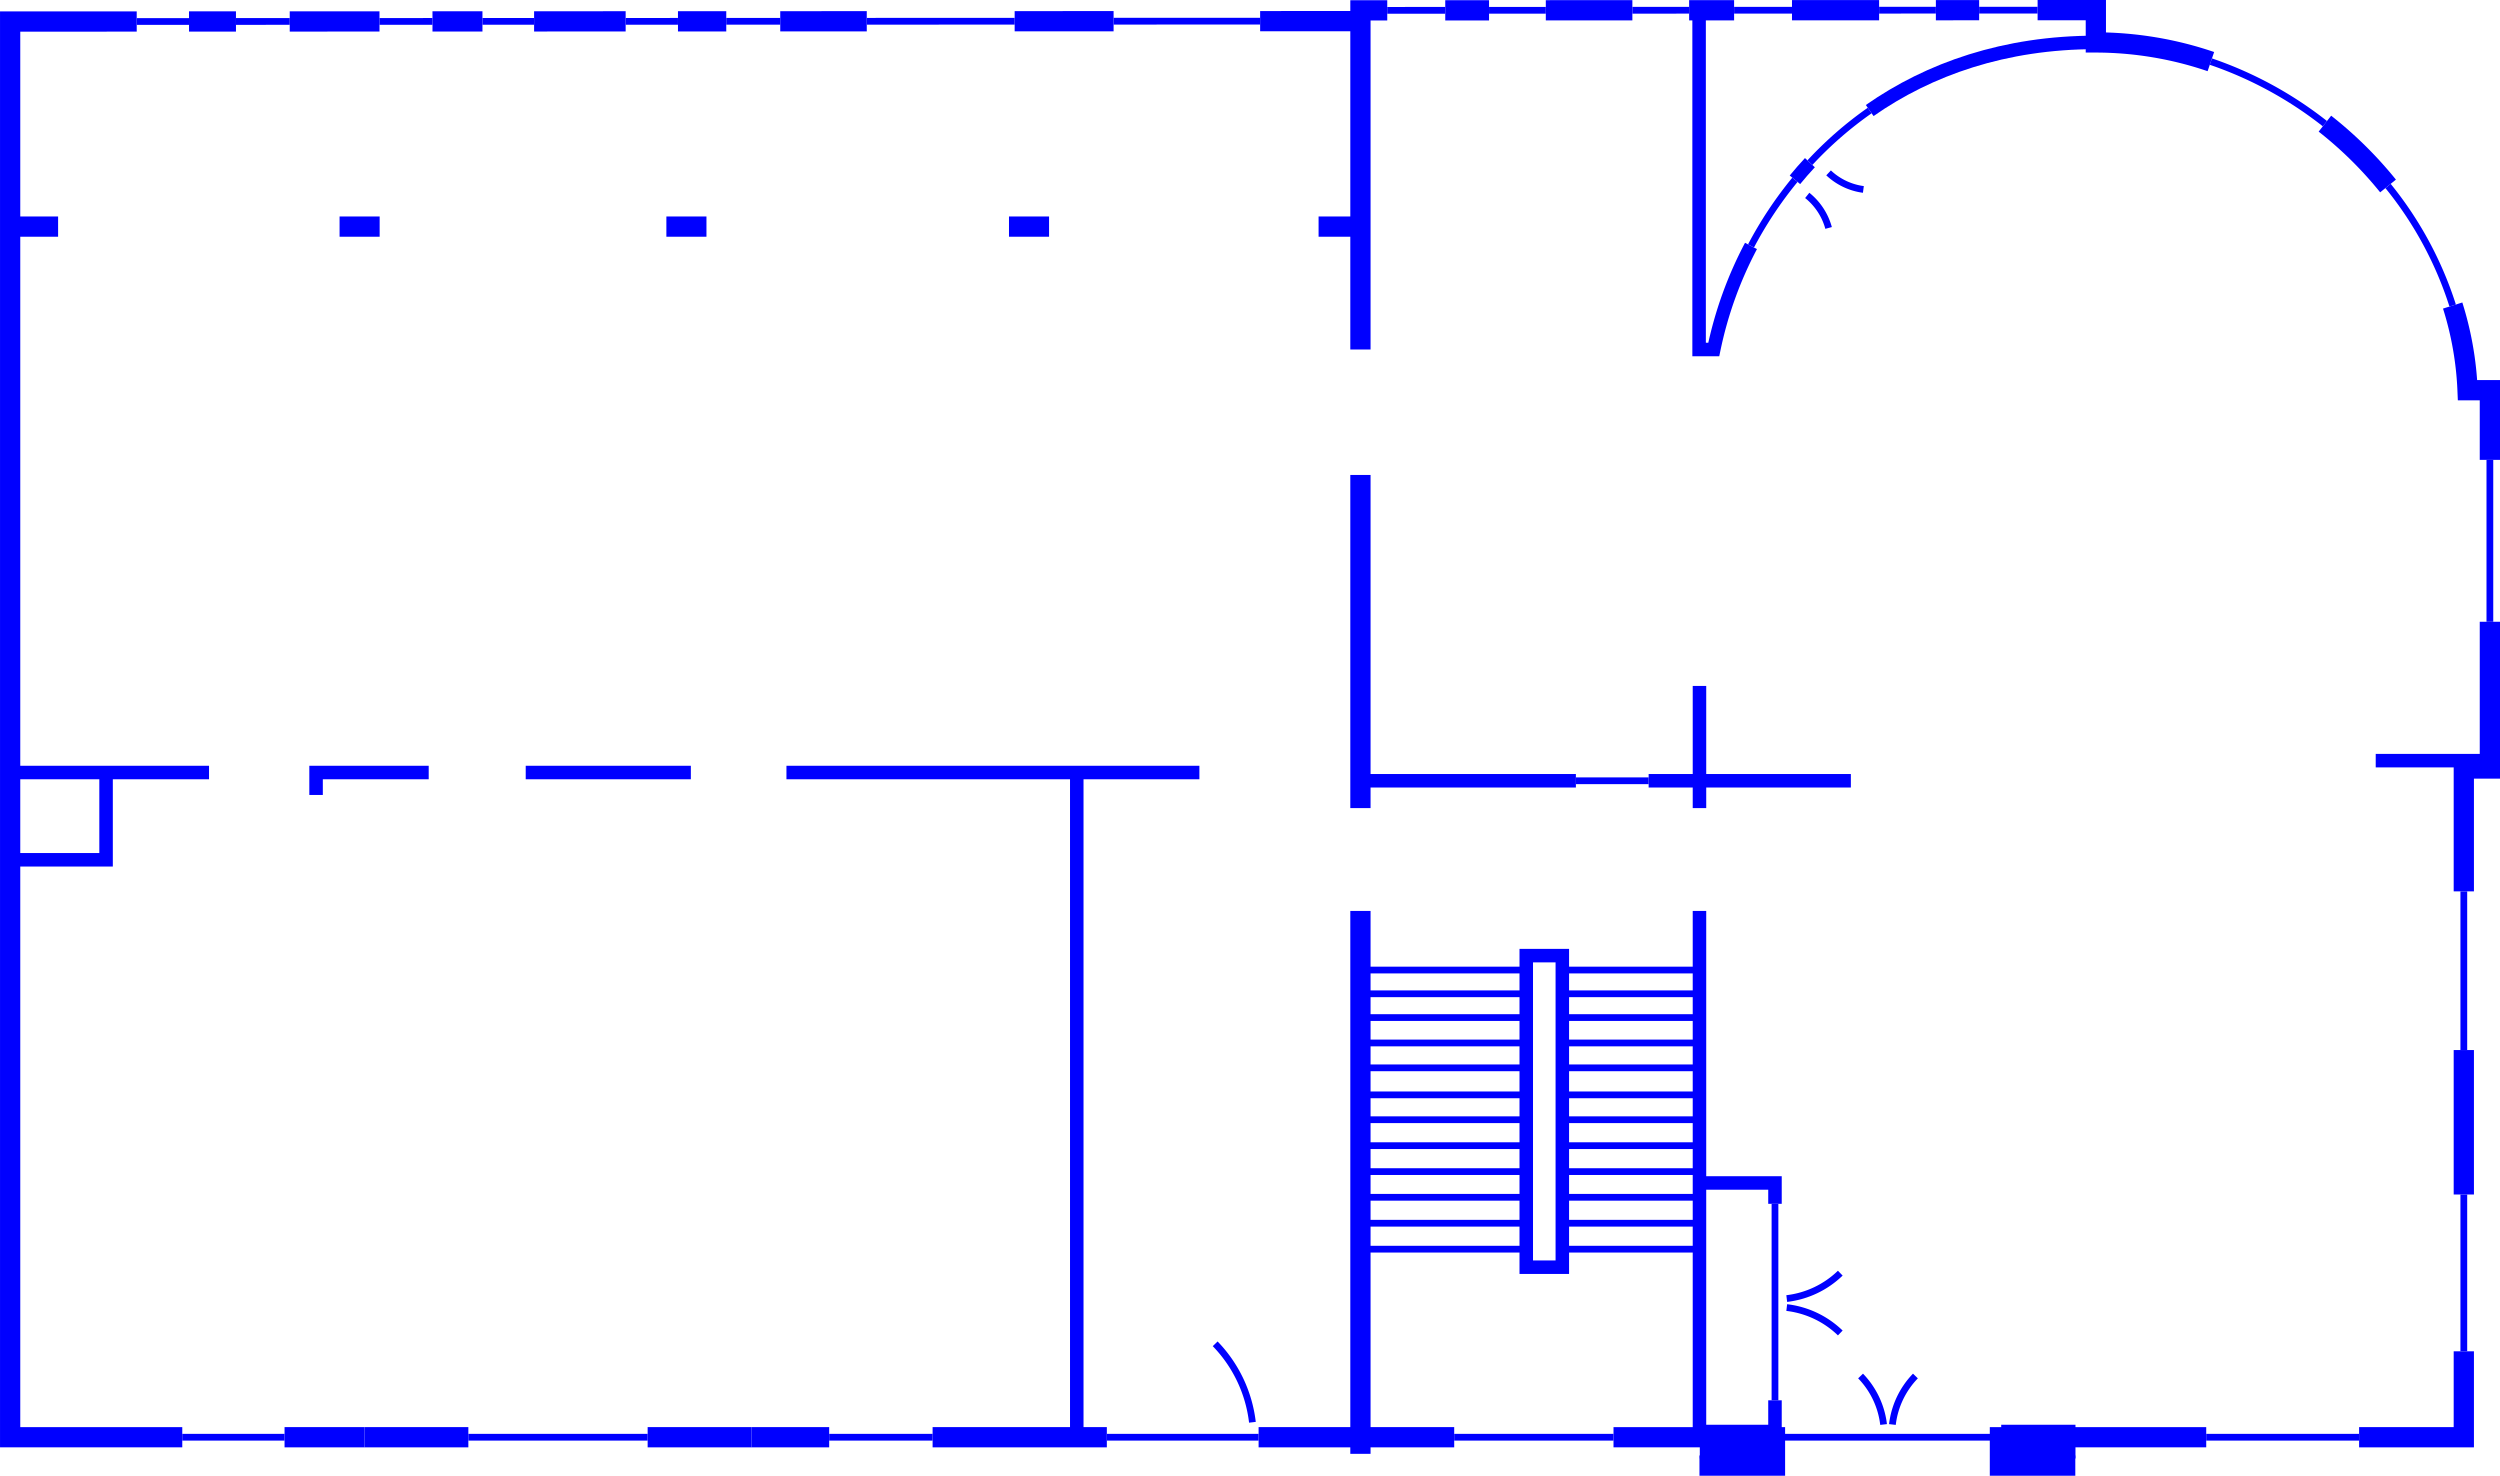 <svg xmlns="http://www.w3.org/2000/svg" width="370.349" height="218.617" viewBox="0 0 370.349 218.617"><g transform="translate(-554.491 -1387.938)"><line x2="6.2" transform="translate(749.825 1421.507)" fill="none" stroke="blue" stroke-miterlimit="10" stroke-width="3"/><line x2="5.937" transform="translate(604.795 1421.507)" fill="none" stroke="blue" stroke-miterlimit="10" stroke-width="3"/><line x2="5.937" transform="translate(653.208 1421.507)" fill="none" stroke="blue" stroke-miterlimit="10" stroke-width="3"/><line x2="5.937" transform="translate(703.962 1421.507)" fill="none" stroke="blue" stroke-miterlimit="10" stroke-width="3"/><line x2="6.285" transform="translate(556.813 1421.507)" fill="none" stroke="blue" stroke-miterlimit="10" stroke-width="3"/><line y1="0.004" x2="14.857" transform="translate(741.168 1391.069)" fill="none" stroke="blue" stroke-miterlimit="10" stroke-width="3"/><line y1="0.006" x2="21.71" transform="translate(719.458 1391.073)" fill="none" stroke="blue" stroke-miterlimit="10" stroke-width="1"/><line y1="0.004" x2="14.655" transform="translate(704.803 1391.08)" fill="none" stroke="blue" stroke-miterlimit="10" stroke-width="3"/><line y1="0.006" x2="21.909" transform="translate(682.894 1391.084)" fill="none" stroke="blue" stroke-miterlimit="10" stroke-width="1"/><line y1="0.004" x2="12.817" transform="translate(670.077 1391.09)" fill="none" stroke="blue" stroke-miterlimit="10" stroke-width="3"/><line y1="0.002" x2="7.998" transform="translate(662.078 1391.094)" fill="none" stroke="blue" stroke-miterlimit="10" stroke-width="1"/><line y1="0.002" x2="7.154" transform="translate(654.925 1391.097)" fill="none" stroke="blue" stroke-miterlimit="10" stroke-width="3"/><line y1="0.002" x2="7.75" transform="translate(647.174 1391.099)" fill="none" stroke="blue" stroke-miterlimit="10" stroke-width="1"/><line y1="0.004" x2="13.563" transform="translate(633.612 1391.101)" fill="none" stroke="blue" stroke-miterlimit="10" stroke-width="3"/><line y1="0.002" x2="7.65" transform="translate(625.961 1391.105)" fill="none" stroke="blue" stroke-miterlimit="10" stroke-width="1"/><line y1="0.002" x2="7.402" transform="translate(618.559 1391.107)" fill="none" stroke="blue" stroke-miterlimit="10" stroke-width="3"/><line y1="0.002" x2="7.849" transform="translate(610.71 1391.109)" fill="none" stroke="blue" stroke-miterlimit="10" stroke-width="1"/><line y1="0.004" x2="13.296" transform="translate(597.413 1391.112)" fill="none" stroke="blue" stroke-miterlimit="10" stroke-width="3"/><line y1="0.002" x2="7.966" transform="translate(589.447 1391.116)" fill="none" stroke="blue" stroke-miterlimit="10" stroke-width="1"/><line y1="0.002" x2="6.955" transform="translate(582.492 1391.118)" fill="none" stroke="blue" stroke-miterlimit="10" stroke-width="3"/><line y1="0.002" x2="7.75" transform="translate(574.742 1391.12)" fill="none" stroke="blue" stroke-miterlimit="10" stroke-width="1"/><path d="M1235.5,900.873H1210V691.151l18.751-.005" transform="translate(-654.007 699.977)" fill="none" stroke="blue" stroke-miterlimit="10" stroke-width="3"/><line x1="15.154" transform="translate(581.491 1600.849)" fill="none" stroke="blue" stroke-miterlimit="10" stroke-width="1"/><line x1="11.823" transform="translate(596.645 1600.849)" fill="none" stroke="blue" stroke-miterlimit="10" stroke-width="3"/><line x1="15.404" transform="translate(608.468 1600.849)" fill="none" stroke="blue" stroke-miterlimit="10" stroke-width="3"/><line x1="26.561" transform="translate(623.872 1600.849)" fill="none" stroke="blue" stroke-miterlimit="10" stroke-width="1"/><line x1="15.404" transform="translate(650.433 1600.849)" fill="none" stroke="blue" stroke-miterlimit="10" stroke-width="3"/><line x1="11.49" transform="translate(665.836 1600.849)" fill="none" stroke="blue" stroke-miterlimit="10" stroke-width="3"/><line x1="15.321" transform="translate(677.326 1600.849)" fill="none" stroke="blue" stroke-miterlimit="10" stroke-width="1"/><line x1="25.811" transform="translate(692.647 1600.849)" fill="none" stroke="blue" stroke-miterlimit="10" stroke-width="3"/><line x1="22.481" transform="translate(718.458 1600.849)" fill="none" stroke="blue" stroke-miterlimit="10" stroke-width="1"/><line x1="28.976" transform="translate(740.94 1600.849)" fill="none" stroke="blue" stroke-miterlimit="10" stroke-width="3"/><line x1="23.601" transform="translate(769.915 1600.849)" fill="none" stroke="blue" stroke-miterlimit="10" stroke-width="1"/><path d="M2015.667,1402.524h23.92v4.206H2028.4" transform="translate(-1222.151 198.325)" fill="none" stroke="blue" stroke-miterlimit="10" stroke-width="3"/><line x1="33.324" transform="translate(817.436 1600.849)" fill="none" stroke="blue" stroke-miterlimit="10" stroke-width="1"/><path d="M2240.394,1402.524h-30.561v4.206H2221" transform="translate(-1359.074 198.325)" fill="none" stroke="blue" stroke-miterlimit="10" stroke-width="3"/><line x1="22.648" transform="translate(881.32 1600.849)" fill="none" stroke="blue" stroke-miterlimit="10" stroke-width="1"/><path d="M2405.824,1359.35v12.729h-15.511" transform="translate(-1486.345 228.771)" fill="none" stroke="blue" stroke-miterlimit="10" stroke-width="3"/><line y2="23.23" transform="translate(919.479 1564.89)" fill="none" stroke="blue" stroke-miterlimit="10" stroke-width="1"/><line y2="21.399" transform="translate(919.479 1543.492)" fill="none" stroke="blue" stroke-miterlimit="10" stroke-width="3"/><line y2="23.503" transform="translate(919.479 1519.989)" fill="none" stroke="blue" stroke-miterlimit="10" stroke-width="1"/><path d="M2446.787,992.767v21.739h-3.861v18.2" transform="translate(-1523.447 487.279)" fill="none" stroke="blue" stroke-miterlimit="10" stroke-width="3"/><line y2="23.98" transform="translate(923.34 1456.066)" fill="none" stroke="blue" stroke-miterlimit="10" stroke-width="1"/><path d="M2437.326,833.867a48.266,48.266,0,0,1,2.205,12.544h3.307v10.323" transform="translate(-1519.498 599.332)" fill="none" stroke="blue" stroke-miterlimit="10" stroke-width="3"/><path d="M2404.85,773.789a54.256,54.256,0,0,1,9.574,17.712" transform="translate(-1496.596 641.698)" fill="none" stroke="blue" stroke-miterlimit="10" stroke-width="1"/><path d="M2373.129,742.48a58.277,58.277,0,0,1,9.352,9.23" transform="translate(-1474.227 663.777)" fill="none" stroke="blue" stroke-miterlimit="10" stroke-width="3"/><path d="M2315.817,711.289a57.1,57.1,0,0,1,16.9,9.2" transform="translate(-1433.812 685.772)" fill="none" stroke="blue" stroke-miterlimit="10" stroke-width="1"/><path d="M2228.768,685.437l8.627,0,0,4.783a53,53,0,0,1,17.039,2.839" transform="translate(-1372.426 704.004)" fill="none" stroke="blue" stroke-miterlimit="10" stroke-width="3"/><line y1="0.003" x2="8.659" transform="translate(847.682 1389.441)" fill="none" stroke="blue" stroke-miterlimit="10" stroke-width="1"/><line y1="0.002" x2="6.411" transform="translate(841.271 1389.444)" fill="none" stroke="blue" stroke-miterlimit="10" stroke-width="3"/><line y1="0.003" x2="8.409" transform="translate(832.862 1389.446)" fill="none" stroke="blue" stroke-miterlimit="10" stroke-width="1"/><line y1="0.004" x2="12.906" transform="translate(819.956 1389.448)" fill="none" stroke="blue" stroke-miterlimit="10" stroke-width="3"/><line y1="0.003" x2="8.576" transform="translate(811.38 1389.452)" fill="none" stroke="blue" stroke-miterlimit="10" stroke-width="1"/><line y1="0.002" x2="6.661" transform="translate(804.719 1389.455)" fill="none" stroke="blue" stroke-miterlimit="10" stroke-width="3"/><line y1="0.003" x2="8.41" transform="translate(796.309 1389.457)" fill="none" stroke="blue" stroke-miterlimit="10" stroke-width="1"/><line y1="0.004" x2="12.822" transform="translate(783.487 1389.459)" fill="none" stroke="blue" stroke-miterlimit="10" stroke-width="3"/><line y1="0.003" x2="8.409" transform="translate(775.077 1389.463)" fill="none" stroke="blue" stroke-miterlimit="10" stroke-width="1"/><line y1="0.002" x2="6.486" transform="translate(768.591 1389.466)" fill="none" stroke="blue" stroke-miterlimit="10" stroke-width="3"/><line y1="0.003" x2="8.595" transform="translate(759.996 1389.468)" fill="none" stroke="blue" stroke-miterlimit="10" stroke-width="1"/><path d="M1888.5,735.785V685.543h3.972" transform="translate(-1132.475 703.928)" fill="none" stroke="blue" stroke-miterlimit="10" stroke-width="3"/><line y1="49.351" transform="translate(756.025 1458.298)" fill="none" stroke="blue" stroke-miterlimit="10" stroke-width="3"/><line y1="80.424" transform="translate(756.025 1522.884)" fill="none" stroke="blue" stroke-miterlimit="10" stroke-width="3"/><line x2="61.173" transform="translate(670.995 1502.379)" fill="none" stroke="blue" stroke-miterlimit="10" stroke-width="2"/><line x2="24.462" transform="translate(632.371 1502.379)" fill="none" stroke="blue" stroke-miterlimit="10" stroke-width="2"/><path d="M1363.73,1071.845v-3.325h16.685" transform="translate(-762.416 433.859)" fill="none" stroke="blue" stroke-miterlimit="10" stroke-width="2"/><line x2="29.466" transform="translate(555.991 1502.379)" fill="none" stroke="blue" stroke-miterlimit="10" stroke-width="2"/><path d="M1788.858,1068.52" transform="translate(-1062.209 433.859)" fill="none" stroke="blue" stroke-miterlimit="10" stroke-width="1"/><path d="M1745.966,1299.624" transform="translate(-1031.962 270.888)" fill="none" stroke="blue" stroke-miterlimit="10" stroke-width="1"/><line y2="98.47" transform="translate(714.003 1502.379)" fill="none" stroke="blue" stroke-miterlimit="10" stroke-width="2"/><line x2="7.53" transform="translate(798.72 1503.601)" fill="none" stroke="blue" stroke-miterlimit="10" stroke-width="2"/><line x2="10.777" transform="translate(787.943 1503.601)" fill="none" stroke="blue" stroke-miterlimit="10" stroke-width="1"/><line x2="31.869" transform="translate(756.074 1503.601)" fill="none" stroke="blue" stroke-miterlimit="10" stroke-width="2"/><line x2="22.483" transform="translate(806.194 1503.601)" fill="none" stroke="blue" stroke-miterlimit="10" stroke-width="2"/><line y2="77.966" transform="translate(806.25 1522.884)" fill="none" stroke="blue" stroke-miterlimit="10" stroke-width="2"/><line y2="18.096" transform="translate(806.25 1489.553)" fill="none" stroke="blue" stroke-miterlimit="10" stroke-width="2"/><path d="M2070.047,1277.848v-3.089h-11.186" transform="translate(-1252.611 288.423)" fill="none" stroke="blue" stroke-miterlimit="10" stroke-width="2"/><line y1="29.109" transform="translate(817.436 1566.271)" fill="none" stroke="blue" stroke-miterlimit="10" stroke-width="1"/><line y1="5.469" transform="translate(817.436 1595.38)" fill="none" stroke="blue" stroke-miterlimit="10" stroke-width="2"/><line x2="15.461" transform="translate(906.429 1500.62)" fill="none" stroke="blue" stroke-miterlimit="10" stroke-width="2"/><rect width="5.343" height="46.156" transform="translate(780.59 1529.504)" fill="none" stroke="blue" stroke-miterlimit="10" stroke-width="2"/><line x2="24.566" transform="translate(756.025 1535.157)" fill="none" stroke="blue" stroke-miterlimit="10" stroke-width="1"/><line x2="24.566" transform="translate(756.025 1531.64)" fill="none" stroke="blue" stroke-miterlimit="10" stroke-width="1"/><line x2="24.566" transform="translate(756.025 1538.68)" fill="none" stroke="blue" stroke-miterlimit="10" stroke-width="1"/><line x2="24.566" transform="translate(756.025 1542.443)" fill="none" stroke="blue" stroke-miterlimit="10" stroke-width="1"/><line x2="24.566" transform="translate(756.025 1546.126)" fill="none" stroke="blue" stroke-miterlimit="10" stroke-width="1"/><line x2="24.566" transform="translate(756.025 1550.13)" fill="none" stroke="blue" stroke-miterlimit="10" stroke-width="1"/><line x2="24.566" transform="translate(756.025 1553.813)" fill="none" stroke="blue" stroke-miterlimit="10" stroke-width="1"/><line x2="24.566" transform="translate(756.025 1557.656)" fill="none" stroke="blue" stroke-miterlimit="10" stroke-width="1"/><line x2="24.566" transform="translate(756.025 1561.499)" fill="none" stroke="blue" stroke-miterlimit="10" stroke-width="1"/><line x2="20.383" transform="translate(785.933 1535.157)" fill="none" stroke="blue" stroke-miterlimit="10" stroke-width="1"/><line x2="20.383" transform="translate(785.933 1531.64)" fill="none" stroke="blue" stroke-miterlimit="10" stroke-width="1"/><line x2="20.383" transform="translate(785.933 1538.68)" fill="none" stroke="blue" stroke-miterlimit="10" stroke-width="1"/><line x2="20.383" transform="translate(785.933 1542.443)" fill="none" stroke="blue" stroke-miterlimit="10" stroke-width="1"/><line x2="20.383" transform="translate(785.933 1546.126)" fill="none" stroke="blue" stroke-miterlimit="10" stroke-width="1"/><line x2="20.383" transform="translate(785.933 1550.13)" fill="none" stroke="blue" stroke-miterlimit="10" stroke-width="1"/><line x2="20.383" transform="translate(785.933 1553.813)" fill="none" stroke="blue" stroke-miterlimit="10" stroke-width="1"/><line x2="20.252" transform="translate(785.933 1557.656)" fill="none" stroke="blue" stroke-miterlimit="10" stroke-width="1"/><line x2="20.252" transform="translate(785.933 1561.499)" fill="none" stroke="blue" stroke-miterlimit="10" stroke-width="1"/><line x2="24.566" transform="translate(756.025 1565.304)" fill="none" stroke="blue" stroke-miterlimit="10" stroke-width="1"/><line x2="24.566" transform="translate(756.025 1569.147)" fill="none" stroke="blue" stroke-miterlimit="10" stroke-width="1"/><line x2="24.566" transform="translate(756.025 1572.99)" fill="none" stroke="blue" stroke-miterlimit="10" stroke-width="1"/><line x2="20.383" transform="translate(785.933 1565.304)" fill="none" stroke="blue" stroke-miterlimit="10" stroke-width="1"/><line x2="20.252" transform="translate(785.933 1569.147)" fill="none" stroke="blue" stroke-miterlimit="10" stroke-width="1"/><line x2="20.252" transform="translate(785.933 1572.99)" fill="none" stroke="blue" stroke-miterlimit="10" stroke-width="1"/><path d="M2144.39,711.749c8.825-6.168,20.02-10.09,33.5-10.09" transform="translate(-1312.924 692.563)" fill="none" stroke="blue" stroke-miterlimit="10" stroke-width="2"/><path d="M2114.353,743.605a55.182,55.182,0,0,1,8.856-7.723" transform="translate(-1291.742 668.429)" fill="none" stroke="blue" stroke-miterlimit="10" stroke-width="1"/><path d="M2106.829,764.619q1.066-1.3,2.218-2.54" transform="translate(-1286.437 649.956)" fill="none" stroke="blue" stroke-miterlimit="10" stroke-width="2"/><path d="M2084.752,780.493a58.194,58.194,0,0,1,6.509-9.8" transform="translate(-1270.869 643.88)" fill="none" stroke="blue" stroke-miterlimit="10" stroke-width="1"/><path d="M2058.674,685.434v50.275h2.172a57.793,57.793,0,0,1,5.516-15.34" transform="translate(-1252.479 704.004)" fill="none" stroke="blue" stroke-miterlimit="10" stroke-width="2"/><path d="M2113.01,778.528a9.3,9.3,0,0,1,3.163,4.823" transform="translate(-1290.796 638.356)" fill="none" stroke="blue" stroke-miterlimit="10" stroke-width="1"/><path d="M1224.212,1068.52v12.928H1210" transform="translate(-654.007 433.859)" fill="none" stroke="blue" stroke-miterlimit="10" stroke-width="2"/><path d="M2128.892,769.665a9.3,9.3,0,0,1-5.153-2.453" transform="translate(-1298.362 646.336)" fill="none" stroke="blue" stroke-miterlimit="10" stroke-width="1"/><path d="M1821.032,1367.205a20.07,20.07,0,0,0-5.515-11.625" transform="translate(-1081.009 231.429)" fill="none" stroke="blue" stroke-miterlimit="10" stroke-width="1"/><path d="M2155.81,1378.943a12.4,12.4,0,0,1,3.409-7.185" transform="translate(-1320.978 220.021)" fill="none" stroke="blue" stroke-miterlimit="10" stroke-width="1"/><path d="M2143.219,1378.943a12.4,12.4,0,0,0-3.409-7.185" transform="translate(-1309.695 220.021)" fill="none" stroke="blue" stroke-miterlimit="10" stroke-width="1"/><path d="M2102.7,1337.368a13.7,13.7,0,0,1,7.933,3.764" transform="translate(-1283.523 244.272)" fill="none" stroke="blue" stroke-miterlimit="10" stroke-width="1"/><path d="M2102.7,1323.839a13.7,13.7,0,0,0,7.933-3.764" transform="translate(-1283.523 256.467)" fill="none" stroke="blue" stroke-miterlimit="10" stroke-width="1"/><rect width="11" height="5" transform="translate(850.95 1599)" fill="blue"/><rect width="11" height="5" transform="translate(806.3 1599)" fill="blue"/></g></svg>
